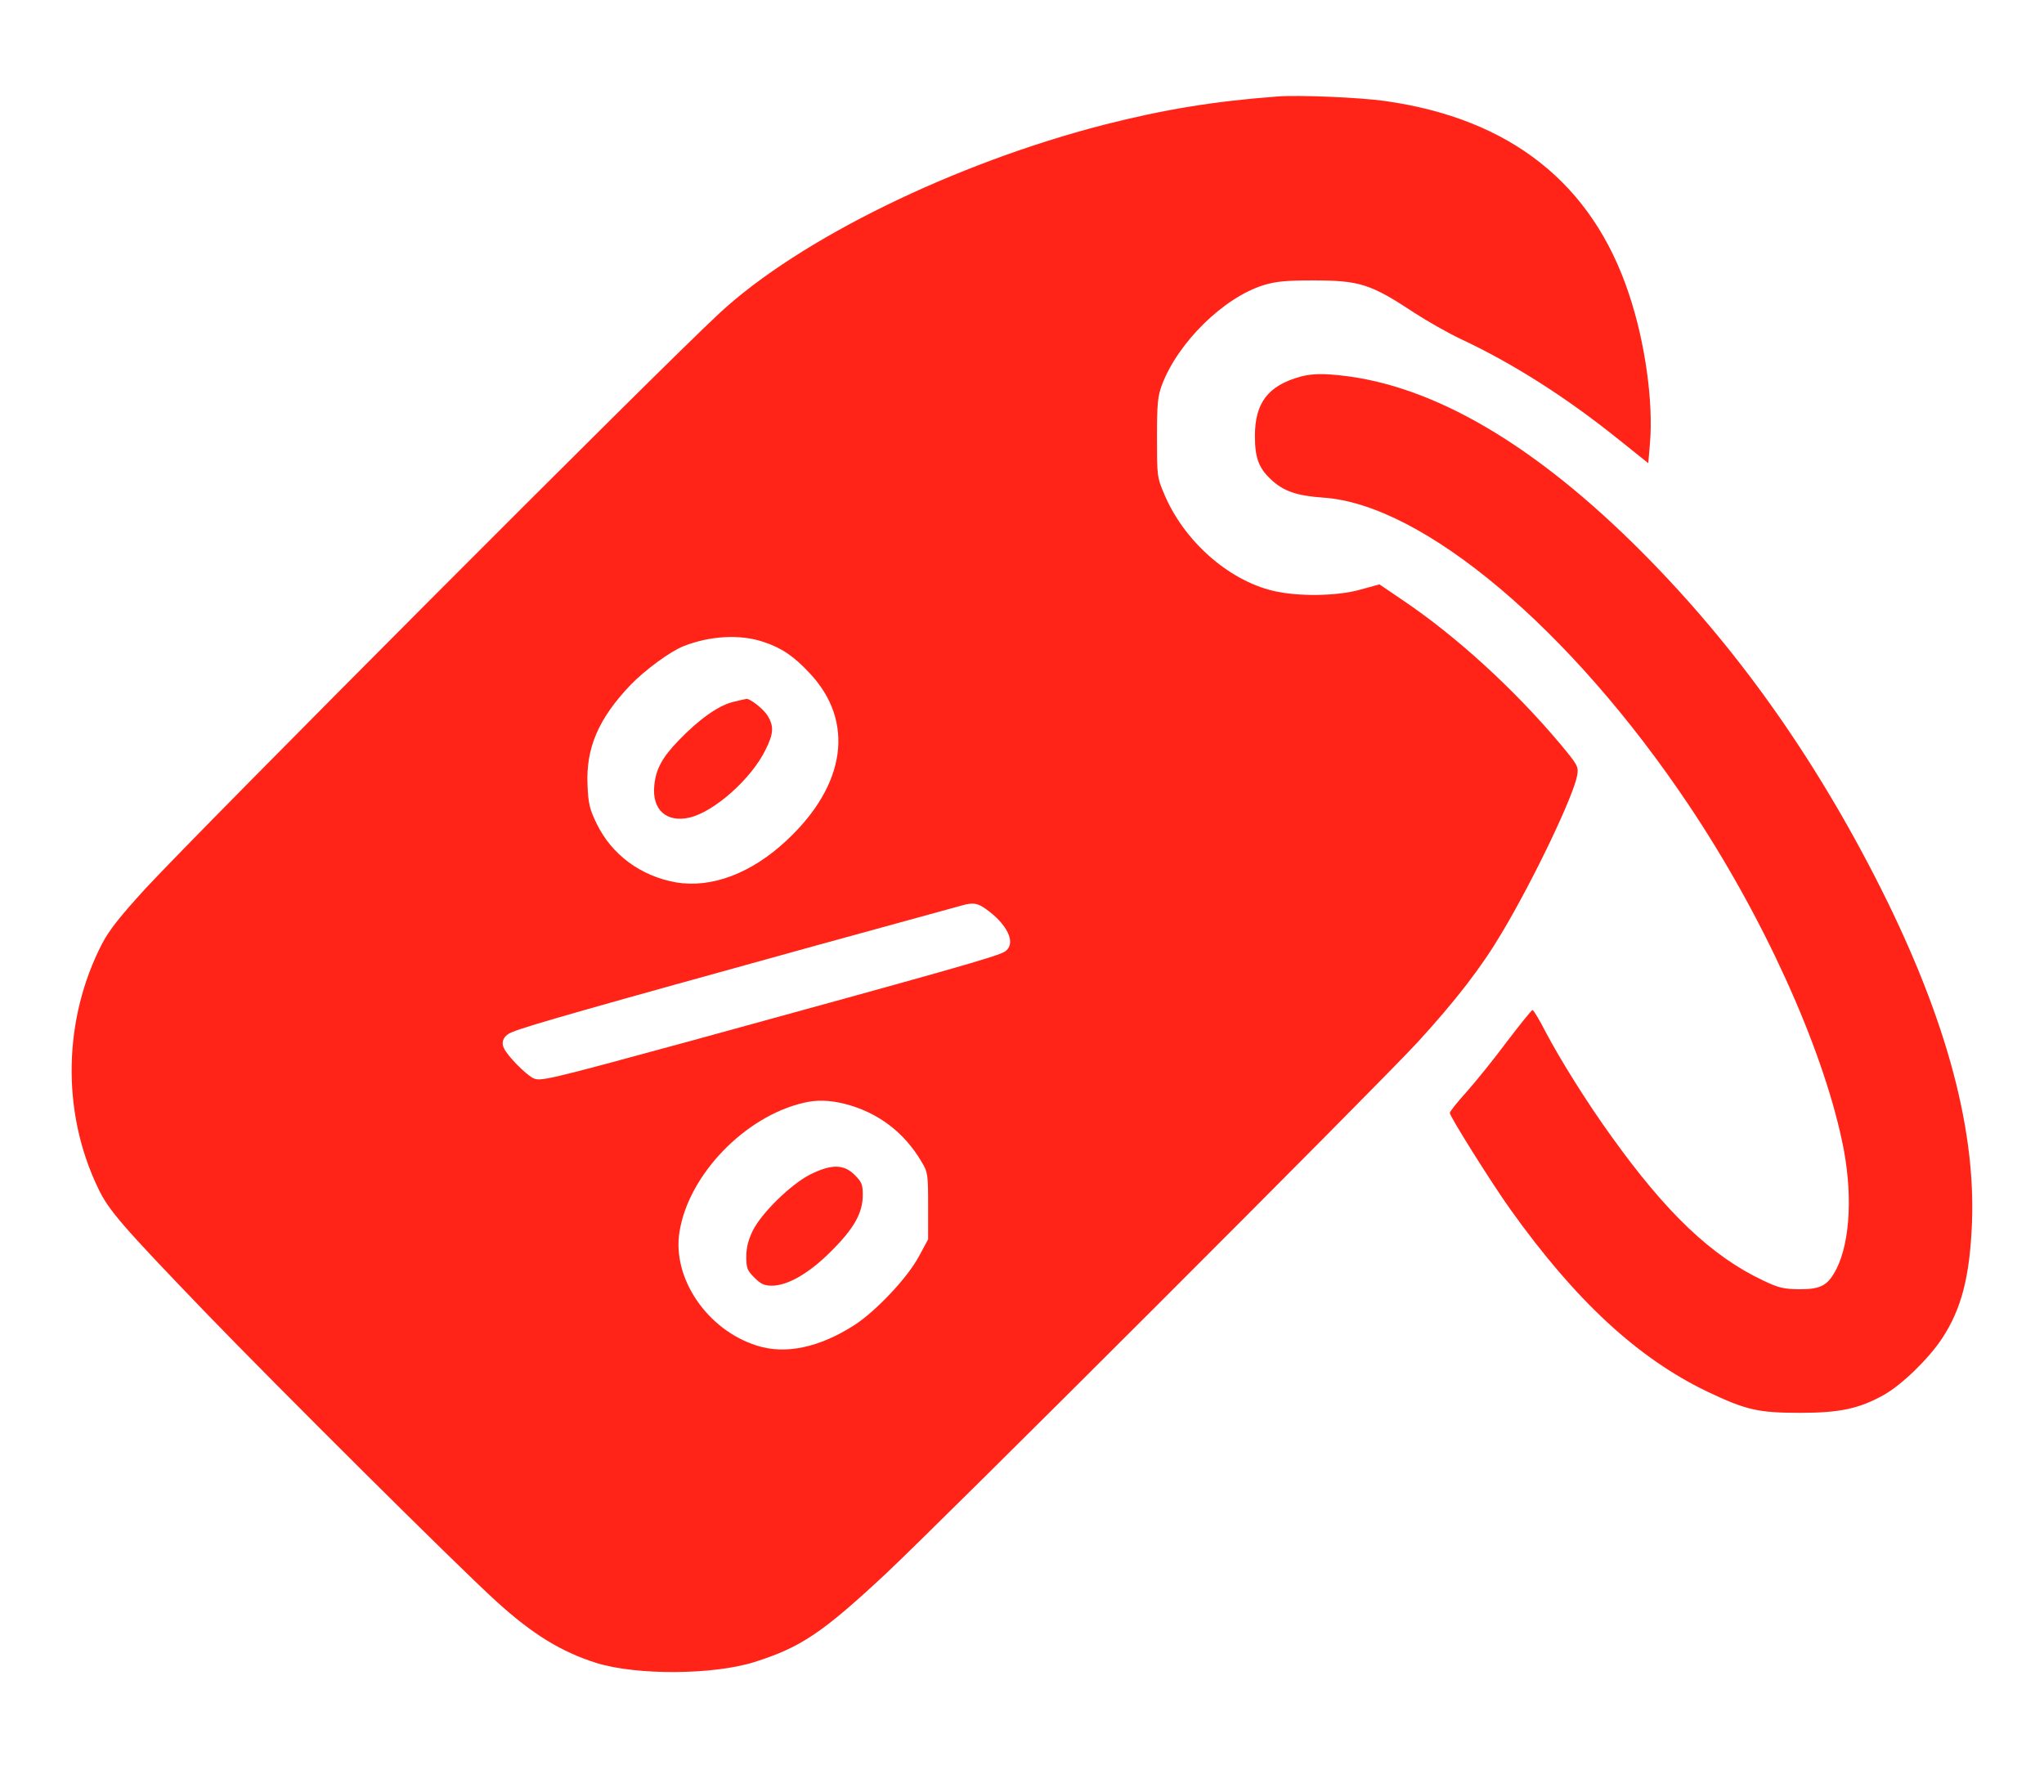 <?xml version="1.0" encoding="UTF-8"?> <svg xmlns="http://www.w3.org/2000/svg" xmlns:xlink="http://www.w3.org/1999/xlink" version="1.1" id="Layer_1" x="0px" y="0px" viewBox="0 0 860 754" style="enable-background:new 0 0 860 754;" xml:space="preserve"> <style type="text/css"> .st0{fill:#FF2417;} </style> <g transform="translate(0,754) scale(0.1,-0.1)"> <path class="st0" d="M5375,7134c-268-20-479-55-730-119c-630-162-1283-482-1618-793C2769,5983,847,4055,612,3801 c-106-116-152-174-182-231c-164-317-172-706-19-1026c45-96,99-158,456-529c296-307,1060-1067,1220-1212c152-139,276-215,424-261 c169-52,489-50,662,4c196,62,286,122,552,370c231,216,2068,2052,2240,2239c160,175,267,313,354,460c135,226,303,579,317,663 c6,37,2,43-71,131c-194,231-436,452-661,604l-100,68l-80-22c-99-28-264-30-368-5c-189,45-376,211-458,408c-30,70-30,76-30,237 c0,145,3,173,21,222c68,179,260,367,427,419c53,16,94,20,208,20c198,0,243-15,428-137c54-35,142-85,195-110 c220-103,444-246,663-422l125-100l7,82c15,174-20,426-88,629c-154,466-500,739-1027,813C5721,7130,5463,7141,5375,7134z M3212,4839 c76-25,128-60,194-131c191-202,155-470-96-704c-148-139-316-202-465-177c-149,26-272,117-335,248c-29,60-35,83-38,162 c-7,156,46,279,181,421c61,63,167,141,223,163C2987,4865,3115,4872,3212,4839z M4163,3704c83-65,111-138,65-168 c-33-21-229-76-1318-375c-613-167-637-173-668-157c-32,17-105,91-121,124c-15,29-1,56,36,70c70,28,335,103,1268,361 c319,88,596,164,615,169C4098,3745,4115,3741,4163,3704z M3555,2895c139-36,249-119,322-243c27-45,28-52,28-187v-140l-40-74 c-47-87-178-227-269-286c-147-95-291-126-412-87c-209,66-357,284-325,479c38,239,274,484,520,542C3435,2913,3491,2911,3555,2895z"></path> <path class="st0" d="M3083,4586c-60-15-140-71-226-160c-70-72-97-121-104-190c-11-103,51-159,149-136c104,25,258,162,318,283 c35,70,37,100,10,145c-17,28-75,74-90,71C3137,4599,3112,4593,3083,4586z"></path> <path class="st0" d="M3409,2598c-81-41-205-162-242-237c-19-39-27-71-27-109c0-48,4-58,34-88c27-27,42-34,73-34 c67,0,157,52,248,143c98,97,135,163,135,238c0,45-4,55-34,85C3550,2642,3498,2642,3409,2598z"></path> <path class="st0" d="M5471,5955c-136-38-191-110-191-250c0-91,16-134,67-182c53-50,108-69,221-77c419-28,1043-554,1539-1296 c308-460,557-1006,643-1410c46-211,36-422-23-539c-36-70-65-86-155-86c-67,1-87,5-154,37c-216,102-407,283-640,609 c-97,134-213,319-275,437c-26,51-51,92-55,92s-52-60-107-132c-54-73-131-168-170-212c-39-43-71-83-71-89c0-15,178-299,257-409 c274-383,535-624,827-764c162-77,212-89,391-89c168,0,249,18,354,77c76,44,186,151,242,236c82,124,117,261,126,487 c16,414-119,894-411,1461c-282,547-616,1006-1017,1400c-451,442-877,680-1269,708C5548,5968,5508,5965,5471,5955z"></path> </g> </svg> 